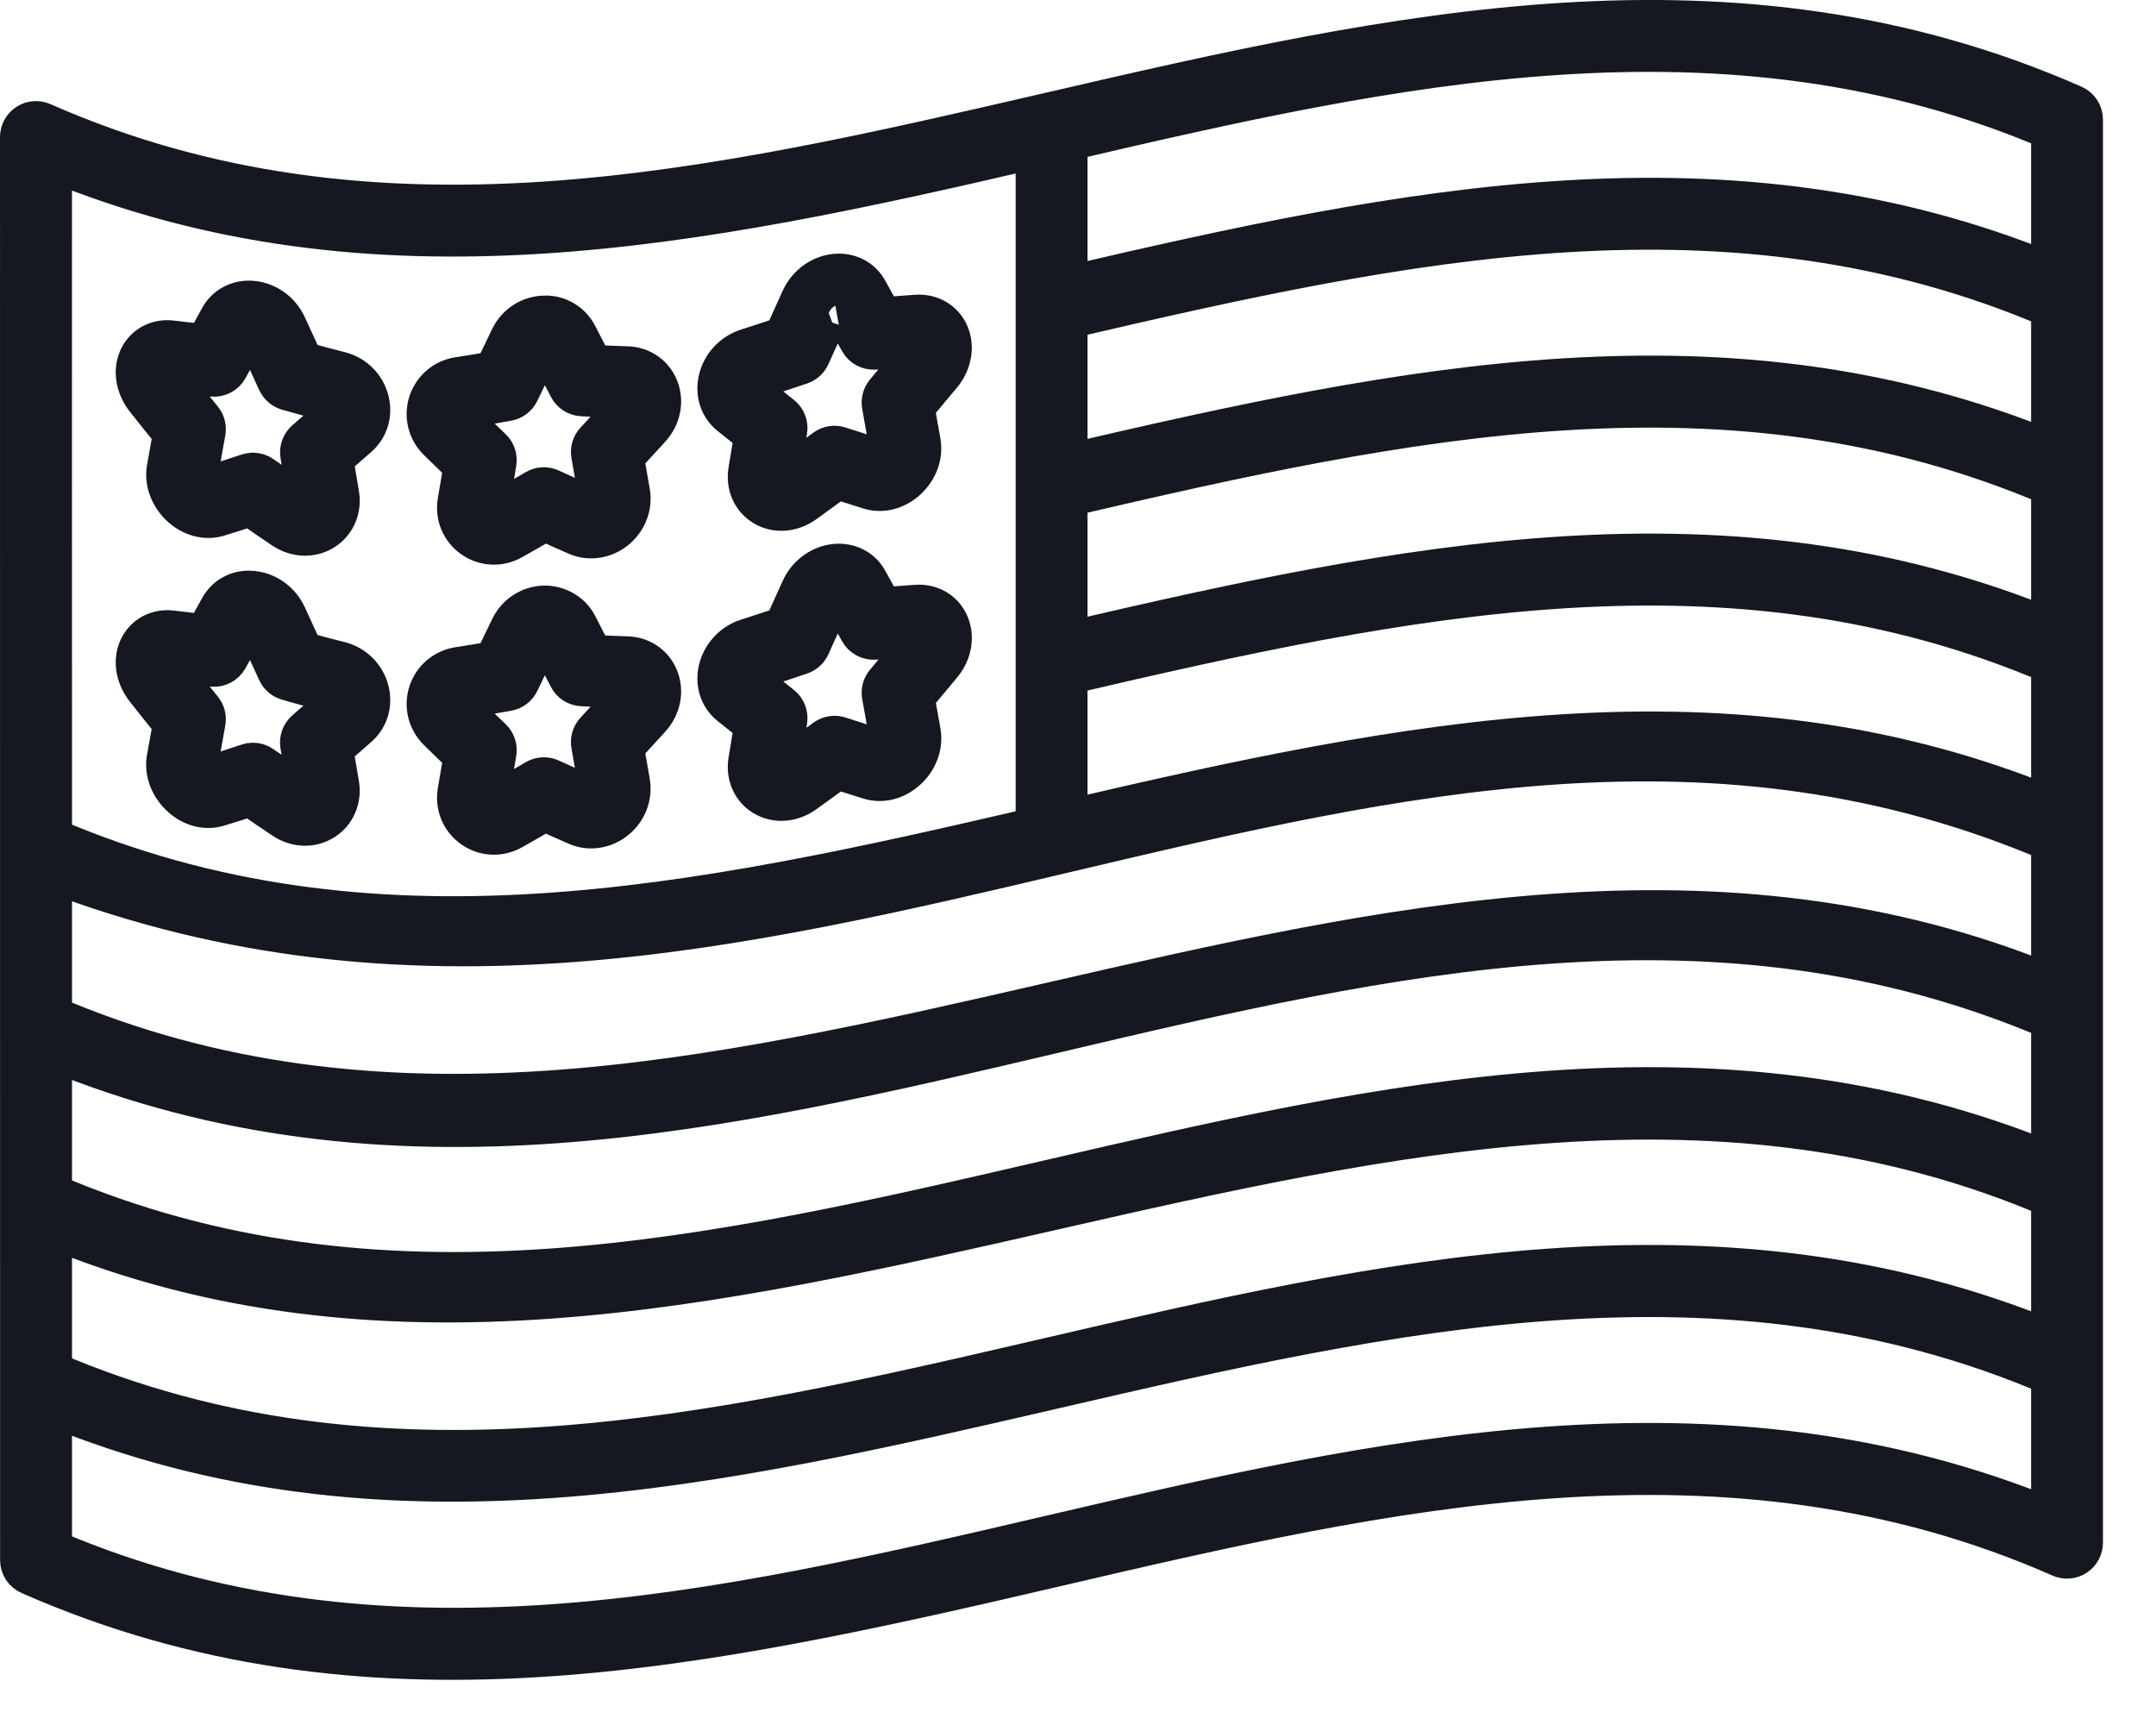 <svg width="25" height="20" viewBox="0 0 25 20" fill="none" xmlns="http://www.w3.org/2000/svg">
<path d="M24.04 1.225C16.16 -2.244 8.223 4.833 0.488 1.427C0.433 1.403 0.37 1.408 0.32 1.441C0.27 1.474 0.24 1.529 0.24 1.589C0.241 6.941 0.241 18.069 0.241 18.089C0.241 18.159 0.283 18.222 0.347 18.25C4.235 19.962 8.105 19.121 12.233 18.159C16.064 17.266 20.026 16.343 23.897 18.048C23.952 18.072 24.015 18.067 24.065 18.034C24.115 18.001 24.145 17.946 24.145 17.886C24.145 14.587 24.145 5.185 24.145 1.387C24.145 1.317 24.104 1.253 24.04 1.225ZM0.595 15.909V14.231C8.231 17.381 16.218 10.637 23.792 13.879V15.556C16.007 12.347 8.237 19.177 0.595 15.909ZM0.595 1.857C4.339 3.401 8.112 2.619 12.017 1.71V9.597C8.073 10.516 4.318 11.314 0.595 9.721C0.594 8.997 0.594 1.374 0.595 1.857ZM23.792 3.566V5.244C20.04 3.696 16.29 4.477 12.37 5.39V3.69C16.302 2.774 20.057 1.969 23.792 3.566ZM0.595 13.846V12.169C8.46 15.408 16.06 8.508 23.792 11.816V13.494C16.014 10.287 8.234 17.114 0.595 13.846ZM0.595 11.784V10.106C8.862 13.263 16.042 6.438 23.792 9.754V11.431C16.096 8.257 8.194 15.034 0.595 11.784ZM12.37 9.515V7.815C16.309 6.898 20.066 6.097 23.792 7.691V9.369C20.04 7.822 16.275 8.605 12.37 9.515ZM12.37 7.452V5.753C16.301 4.837 20.06 4.032 23.792 5.629V7.306C20.032 5.756 16.259 6.547 12.37 7.452ZM23.792 1.502V3.182C20.043 1.636 16.293 2.414 12.37 3.328V1.628C16.124 0.753 20 -0.12 23.792 1.502ZM12.152 17.815C8.356 18.7 4.432 19.614 0.595 17.973V16.294C8.348 19.489 16.159 12.675 23.792 15.941V17.619C19.894 16.011 15.96 16.928 12.152 17.815Z" fill="#151821" stroke="#151821" stroke-width="0.48"/>
<path d="M2.014 5.024L1.942 5.43C1.913 5.586 1.978 5.756 2.11 5.874C2.232 5.983 2.389 6.023 2.528 5.981C2.653 5.943 2.779 5.903 2.905 5.861C3.033 5.951 3.162 6.04 3.291 6.126C3.432 6.22 3.609 6.232 3.753 6.14C3.887 6.053 3.953 5.897 3.925 5.733L3.855 5.314C3.953 5.229 4.051 5.144 4.15 5.057C4.264 4.955 4.31 4.802 4.272 4.648C4.231 4.483 4.102 4.355 3.937 4.315C3.795 4.279 3.653 4.242 3.511 4.201C3.446 4.061 3.382 3.92 3.317 3.779C3.241 3.612 3.078 3.501 2.902 3.494C2.756 3.488 2.624 3.56 2.555 3.685C2.497 3.79 2.44 3.894 2.383 3.998C2.252 3.986 2.122 3.972 1.995 3.956C1.842 3.935 1.703 4.001 1.631 4.127C1.547 4.274 1.572 4.47 1.696 4.627C1.802 4.761 1.908 4.893 2.014 5.024ZM1.95 4.306C2.119 4.328 2.293 4.345 2.468 4.359C2.536 4.365 2.603 4.329 2.636 4.269C2.712 4.132 2.788 3.994 2.864 3.856C2.866 3.852 2.872 3.847 2.889 3.847C2.924 3.848 2.972 3.874 2.996 3.926C3.072 4.092 3.148 4.258 3.224 4.423C3.246 4.469 3.286 4.504 3.335 4.519C3.508 4.568 3.68 4.615 3.853 4.658C3.898 4.669 3.922 4.704 3.929 4.734C3.935 4.759 3.931 4.779 3.916 4.792C3.793 4.9 3.671 5.006 3.549 5.11C3.502 5.151 3.479 5.213 3.49 5.274L3.576 5.792C3.581 5.816 3.575 5.834 3.561 5.843C3.543 5.855 3.515 5.851 3.487 5.832C3.337 5.731 3.186 5.628 3.035 5.521C3.005 5.5 2.969 5.488 2.933 5.488C2.914 5.488 2.895 5.492 2.876 5.498C2.726 5.549 2.576 5.597 2.426 5.642C2.406 5.648 2.373 5.635 2.344 5.61C2.306 5.576 2.283 5.526 2.289 5.492L2.376 5.007C2.385 4.956 2.372 4.904 2.339 4.864C2.217 4.714 2.095 4.562 1.973 4.408C1.931 4.354 1.933 4.31 1.932 4.306C1.933 4.306 1.937 4.304 1.95 4.306Z" fill="#151821" stroke="#151821" stroke-width="0.48"/>
<path d="M5.385 5.397L5.314 5.814C5.286 5.977 5.352 6.136 5.486 6.23C5.621 6.325 5.794 6.332 5.937 6.251C6.063 6.18 6.19 6.107 6.316 6.033C6.441 6.09 6.566 6.146 6.691 6.2C6.833 6.262 7 6.238 7.128 6.138C7.26 6.033 7.326 5.869 7.298 5.709L7.226 5.297C7.329 5.185 7.433 5.073 7.536 4.96C7.657 4.827 7.691 4.648 7.625 4.492C7.565 4.351 7.43 4.26 7.273 4.255C7.138 4.251 7.003 4.245 6.868 4.238L6.687 3.886C6.616 3.748 6.469 3.662 6.317 3.667C6.148 3.669 5.997 3.766 5.923 3.919L5.735 4.31C5.596 4.335 5.457 4.358 5.319 4.379C5.158 4.403 5.027 4.513 4.976 4.668C4.926 4.822 4.967 4.99 5.084 5.105C5.184 5.203 5.285 5.301 5.385 5.397ZM5.312 4.777C5.317 4.761 5.332 4.734 5.372 4.728C5.543 4.702 5.715 4.673 5.887 4.641C5.942 4.631 5.989 4.595 6.014 4.544L6.242 4.072C6.26 4.034 6.295 4.02 6.322 4.02C6.322 4.02 6.322 4.02 6.323 4.02C6.346 4.02 6.363 4.029 6.372 4.047L6.601 4.49C6.629 4.546 6.685 4.582 6.747 4.586C6.919 4.595 7.091 4.603 7.263 4.608C7.283 4.609 7.294 4.615 7.3 4.63C7.309 4.65 7.307 4.686 7.275 4.721C7.153 4.856 7.03 4.989 6.907 5.121C6.87 5.161 6.853 5.217 6.863 5.272L6.95 5.77C6.956 5.808 6.933 5.841 6.909 5.86C6.897 5.87 6.866 5.891 6.833 5.876C6.682 5.811 6.531 5.743 6.38 5.674C6.327 5.649 6.266 5.652 6.216 5.682C6.065 5.771 5.914 5.858 5.763 5.943C5.729 5.962 5.702 5.95 5.689 5.941C5.677 5.932 5.656 5.911 5.663 5.873L5.749 5.364C5.759 5.306 5.74 5.247 5.697 5.207C5.575 5.09 5.453 4.972 5.331 4.852C5.302 4.824 5.307 4.793 5.312 4.777Z" fill="#151821" stroke="#151821" stroke-width="0.48"/>
<path d="M8.755 5.036L8.685 5.457C8.658 5.621 8.723 5.773 8.855 5.856C9 5.946 9.18 5.929 9.324 5.826C9.452 5.734 9.58 5.641 9.708 5.548C9.832 5.588 9.956 5.627 10.08 5.666C10.222 5.711 10.38 5.672 10.503 5.563C10.633 5.449 10.696 5.281 10.668 5.126L10.596 4.718L10.912 4.341C11.034 4.194 11.063 4.002 10.986 3.851C10.918 3.72 10.781 3.646 10.626 3.657C10.493 3.667 10.361 3.676 10.229 3.686L10.055 3.37C9.987 3.246 9.857 3.175 9.711 3.181C9.534 3.188 9.369 3.303 9.293 3.473L9.096 3.909C8.952 3.957 8.807 4.005 8.662 4.051C8.495 4.105 8.366 4.25 8.334 4.422C8.306 4.572 8.356 4.715 8.467 4.806C8.563 4.883 8.659 4.96 8.755 5.036ZM8.681 4.487C8.688 4.45 8.718 4.404 8.77 4.387C8.941 4.333 9.111 4.276 9.282 4.219C9.329 4.203 9.367 4.169 9.387 4.124L9.615 3.619C9.654 3.532 9.744 3.528 9.728 3.534C9.748 3.534 9.721 3.496 9.974 3.955C10.007 4.015 10.072 4.049 10.14 4.046C10.311 4.034 10.481 4.022 10.652 4.009C10.665 4.008 10.67 4.011 10.67 4.011C10.676 4.016 10.687 4.06 10.641 4.114L10.272 4.554C10.239 4.595 10.225 4.647 10.234 4.699L10.321 5.188C10.327 5.222 10.306 5.266 10.27 5.298C10.241 5.323 10.207 5.336 10.186 5.329C10.034 5.282 9.883 5.234 9.731 5.185C9.678 5.167 9.619 5.177 9.573 5.21C9.422 5.32 9.27 5.43 9.118 5.538C9.085 5.562 9.056 5.564 9.042 5.556C9.03 5.548 9.032 5.527 9.034 5.515L9.121 4.991C9.131 4.928 9.107 4.864 9.056 4.824C8.934 4.727 8.811 4.629 8.689 4.531C8.677 4.521 8.678 4.502 8.681 4.487Z" fill="#151821" stroke="#151821" stroke-width="0.48"/>
<path d="M2.014 8.387L1.941 8.793C1.913 8.949 1.978 9.119 2.11 9.236C2.233 9.346 2.389 9.386 2.528 9.343C2.653 9.306 2.779 9.266 2.905 9.224C3.033 9.314 3.162 9.403 3.291 9.488C3.431 9.583 3.609 9.595 3.753 9.502C3.886 9.416 3.952 9.26 3.925 9.096L3.854 8.677C3.953 8.592 4.051 8.507 4.15 8.419C4.264 8.318 4.31 8.165 4.272 8.011C4.231 7.846 4.102 7.718 3.937 7.677C3.794 7.642 3.651 7.604 3.511 7.564C3.446 7.424 3.382 7.283 3.317 7.142C3.241 6.975 3.078 6.863 2.902 6.857C2.756 6.85 2.624 6.923 2.555 7.048C2.497 7.153 2.44 7.257 2.383 7.36C2.253 7.349 2.123 7.335 1.995 7.318C1.843 7.298 1.703 7.364 1.631 7.49C1.547 7.637 1.572 7.833 1.696 7.989C1.802 8.124 1.908 8.256 2.014 8.387ZM1.95 7.669C2.121 7.691 2.295 7.709 2.468 7.722C2.536 7.728 2.602 7.692 2.636 7.632C2.712 7.495 2.788 7.357 2.864 7.219C2.866 7.215 2.87 7.21 2.889 7.21C2.924 7.211 2.972 7.237 2.996 7.289C3.072 7.455 3.148 7.621 3.224 7.786C3.245 7.832 3.286 7.867 3.335 7.881C3.505 7.931 3.679 7.977 3.853 8.021C3.898 8.032 3.922 8.067 3.929 8.096C3.935 8.122 3.931 8.142 3.916 8.155C3.793 8.263 3.671 8.369 3.549 8.473C3.502 8.514 3.479 8.576 3.489 8.637L3.576 9.155C3.58 9.179 3.575 9.197 3.561 9.206C3.542 9.218 3.515 9.214 3.487 9.195C3.337 9.094 3.186 8.991 3.035 8.884C3.005 8.862 2.969 8.851 2.933 8.851C2.914 8.851 2.895 8.854 2.876 8.861C2.726 8.912 2.576 8.96 2.426 9.005C2.406 9.012 2.373 8.998 2.344 8.972C2.306 8.939 2.283 8.889 2.289 8.855L2.376 8.37C2.385 8.319 2.372 8.267 2.339 8.227C2.217 8.077 2.095 7.925 1.973 7.771C1.931 7.717 1.933 7.673 1.932 7.669C1.933 7.669 1.937 7.667 1.95 7.669Z" fill="#151821" stroke="#151821" stroke-width="0.48"/>
<path d="M5.385 8.76L5.314 9.177C5.286 9.339 5.352 9.499 5.486 9.593C5.618 9.686 5.791 9.696 5.937 9.614C6.063 9.542 6.19 9.47 6.316 9.396C6.441 9.453 6.566 9.508 6.691 9.563C6.833 9.625 7 9.601 7.128 9.5C7.26 9.396 7.325 9.232 7.298 9.072L7.226 8.66C7.329 8.548 7.433 8.436 7.536 8.322C7.657 8.189 7.691 8.01 7.625 7.855C7.565 7.713 7.43 7.622 7.273 7.618C7.138 7.614 7.003 7.608 6.868 7.601C6.808 7.484 6.747 7.367 6.687 7.249C6.616 7.111 6.469 7.03 6.317 7.029C6.148 7.032 5.997 7.128 5.923 7.282L5.735 7.672C5.596 7.697 5.457 7.72 5.319 7.741C5.158 7.765 5.027 7.876 4.976 8.03C4.926 8.185 4.967 8.352 5.084 8.467C5.184 8.566 5.285 8.663 5.385 8.76ZM5.312 8.14C5.317 8.124 5.332 8.096 5.372 8.091C5.543 8.064 5.715 8.035 5.887 8.004C5.942 7.994 5.989 7.958 6.014 7.907L6.242 7.435C6.26 7.397 6.295 7.383 6.322 7.382H6.323C6.346 7.382 6.363 7.392 6.372 7.41C6.448 7.558 6.524 7.706 6.601 7.853C6.629 7.909 6.685 7.945 6.747 7.948C6.919 7.958 7.091 7.965 7.263 7.971C7.282 7.971 7.294 7.978 7.3 7.993C7.309 8.013 7.307 8.049 7.275 8.084C7.152 8.218 7.03 8.352 6.907 8.484C6.87 8.524 6.853 8.58 6.863 8.634L6.95 9.133C6.956 9.17 6.933 9.204 6.909 9.223C6.897 9.232 6.865 9.253 6.833 9.239C6.682 9.173 6.531 9.106 6.38 9.036C6.327 9.012 6.266 9.015 6.216 9.045C6.065 9.134 5.914 9.221 5.763 9.306C5.729 9.325 5.702 9.313 5.689 9.304C5.676 9.295 5.656 9.274 5.662 9.236L5.749 8.727C5.759 8.669 5.74 8.61 5.697 8.569C5.575 8.453 5.453 8.335 5.331 8.215C5.302 8.187 5.307 8.156 5.312 8.14Z" fill="#151821" stroke="#151821" stroke-width="0.48"/>
<path d="M8.755 8.399L8.685 8.82C8.658 8.984 8.723 9.137 8.855 9.219C9 9.309 9.18 9.292 9.324 9.189C9.452 9.097 9.58 9.005 9.708 8.912C9.832 8.951 9.956 8.991 10.08 9.029C10.222 9.074 10.38 9.035 10.503 8.926C10.633 8.812 10.696 8.644 10.669 8.489L10.596 8.082L10.912 7.704C11.035 7.558 11.064 7.366 10.986 7.215C10.918 7.083 10.782 7.009 10.626 7.02C10.493 7.03 10.361 7.04 10.229 7.049L10.055 6.734C9.987 6.609 9.86 6.54 9.711 6.544C9.534 6.551 9.369 6.666 9.293 6.837L9.096 7.272C8.952 7.32 8.807 7.368 8.662 7.414C8.495 7.468 8.366 7.614 8.334 7.786C8.306 7.935 8.356 8.078 8.467 8.169C8.563 8.246 8.659 8.323 8.755 8.399ZM8.681 7.851C8.688 7.813 8.718 7.767 8.77 7.751C8.941 7.696 9.112 7.64 9.282 7.582C9.329 7.566 9.367 7.532 9.387 7.487L9.615 6.982C9.639 6.928 9.689 6.899 9.725 6.897C9.727 6.897 9.728 6.897 9.729 6.897C9.742 6.897 9.744 6.901 9.746 6.904L9.974 7.318C10.007 7.378 10.073 7.413 10.14 7.409C10.311 7.397 10.482 7.385 10.652 7.372C10.664 7.372 10.67 7.374 10.67 7.374C10.676 7.379 10.687 7.423 10.641 7.478L10.273 7.918C10.239 7.958 10.225 8.011 10.234 8.062L10.321 8.551C10.327 8.585 10.306 8.629 10.27 8.661C10.241 8.686 10.207 8.699 10.186 8.692C10.034 8.645 9.883 8.597 9.732 8.548C9.678 8.53 9.619 8.54 9.573 8.573C9.422 8.683 9.27 8.793 9.118 8.901C9.085 8.926 9.056 8.928 9.042 8.919C9.03 8.912 9.032 8.89 9.034 8.878L9.121 8.355C9.131 8.291 9.107 8.227 9.056 8.187C8.934 8.09 8.812 7.992 8.689 7.894C8.678 7.884 8.678 7.865 8.681 7.851Z" fill="#151821" stroke="#151821" stroke-width="0.48"/>
</svg>
